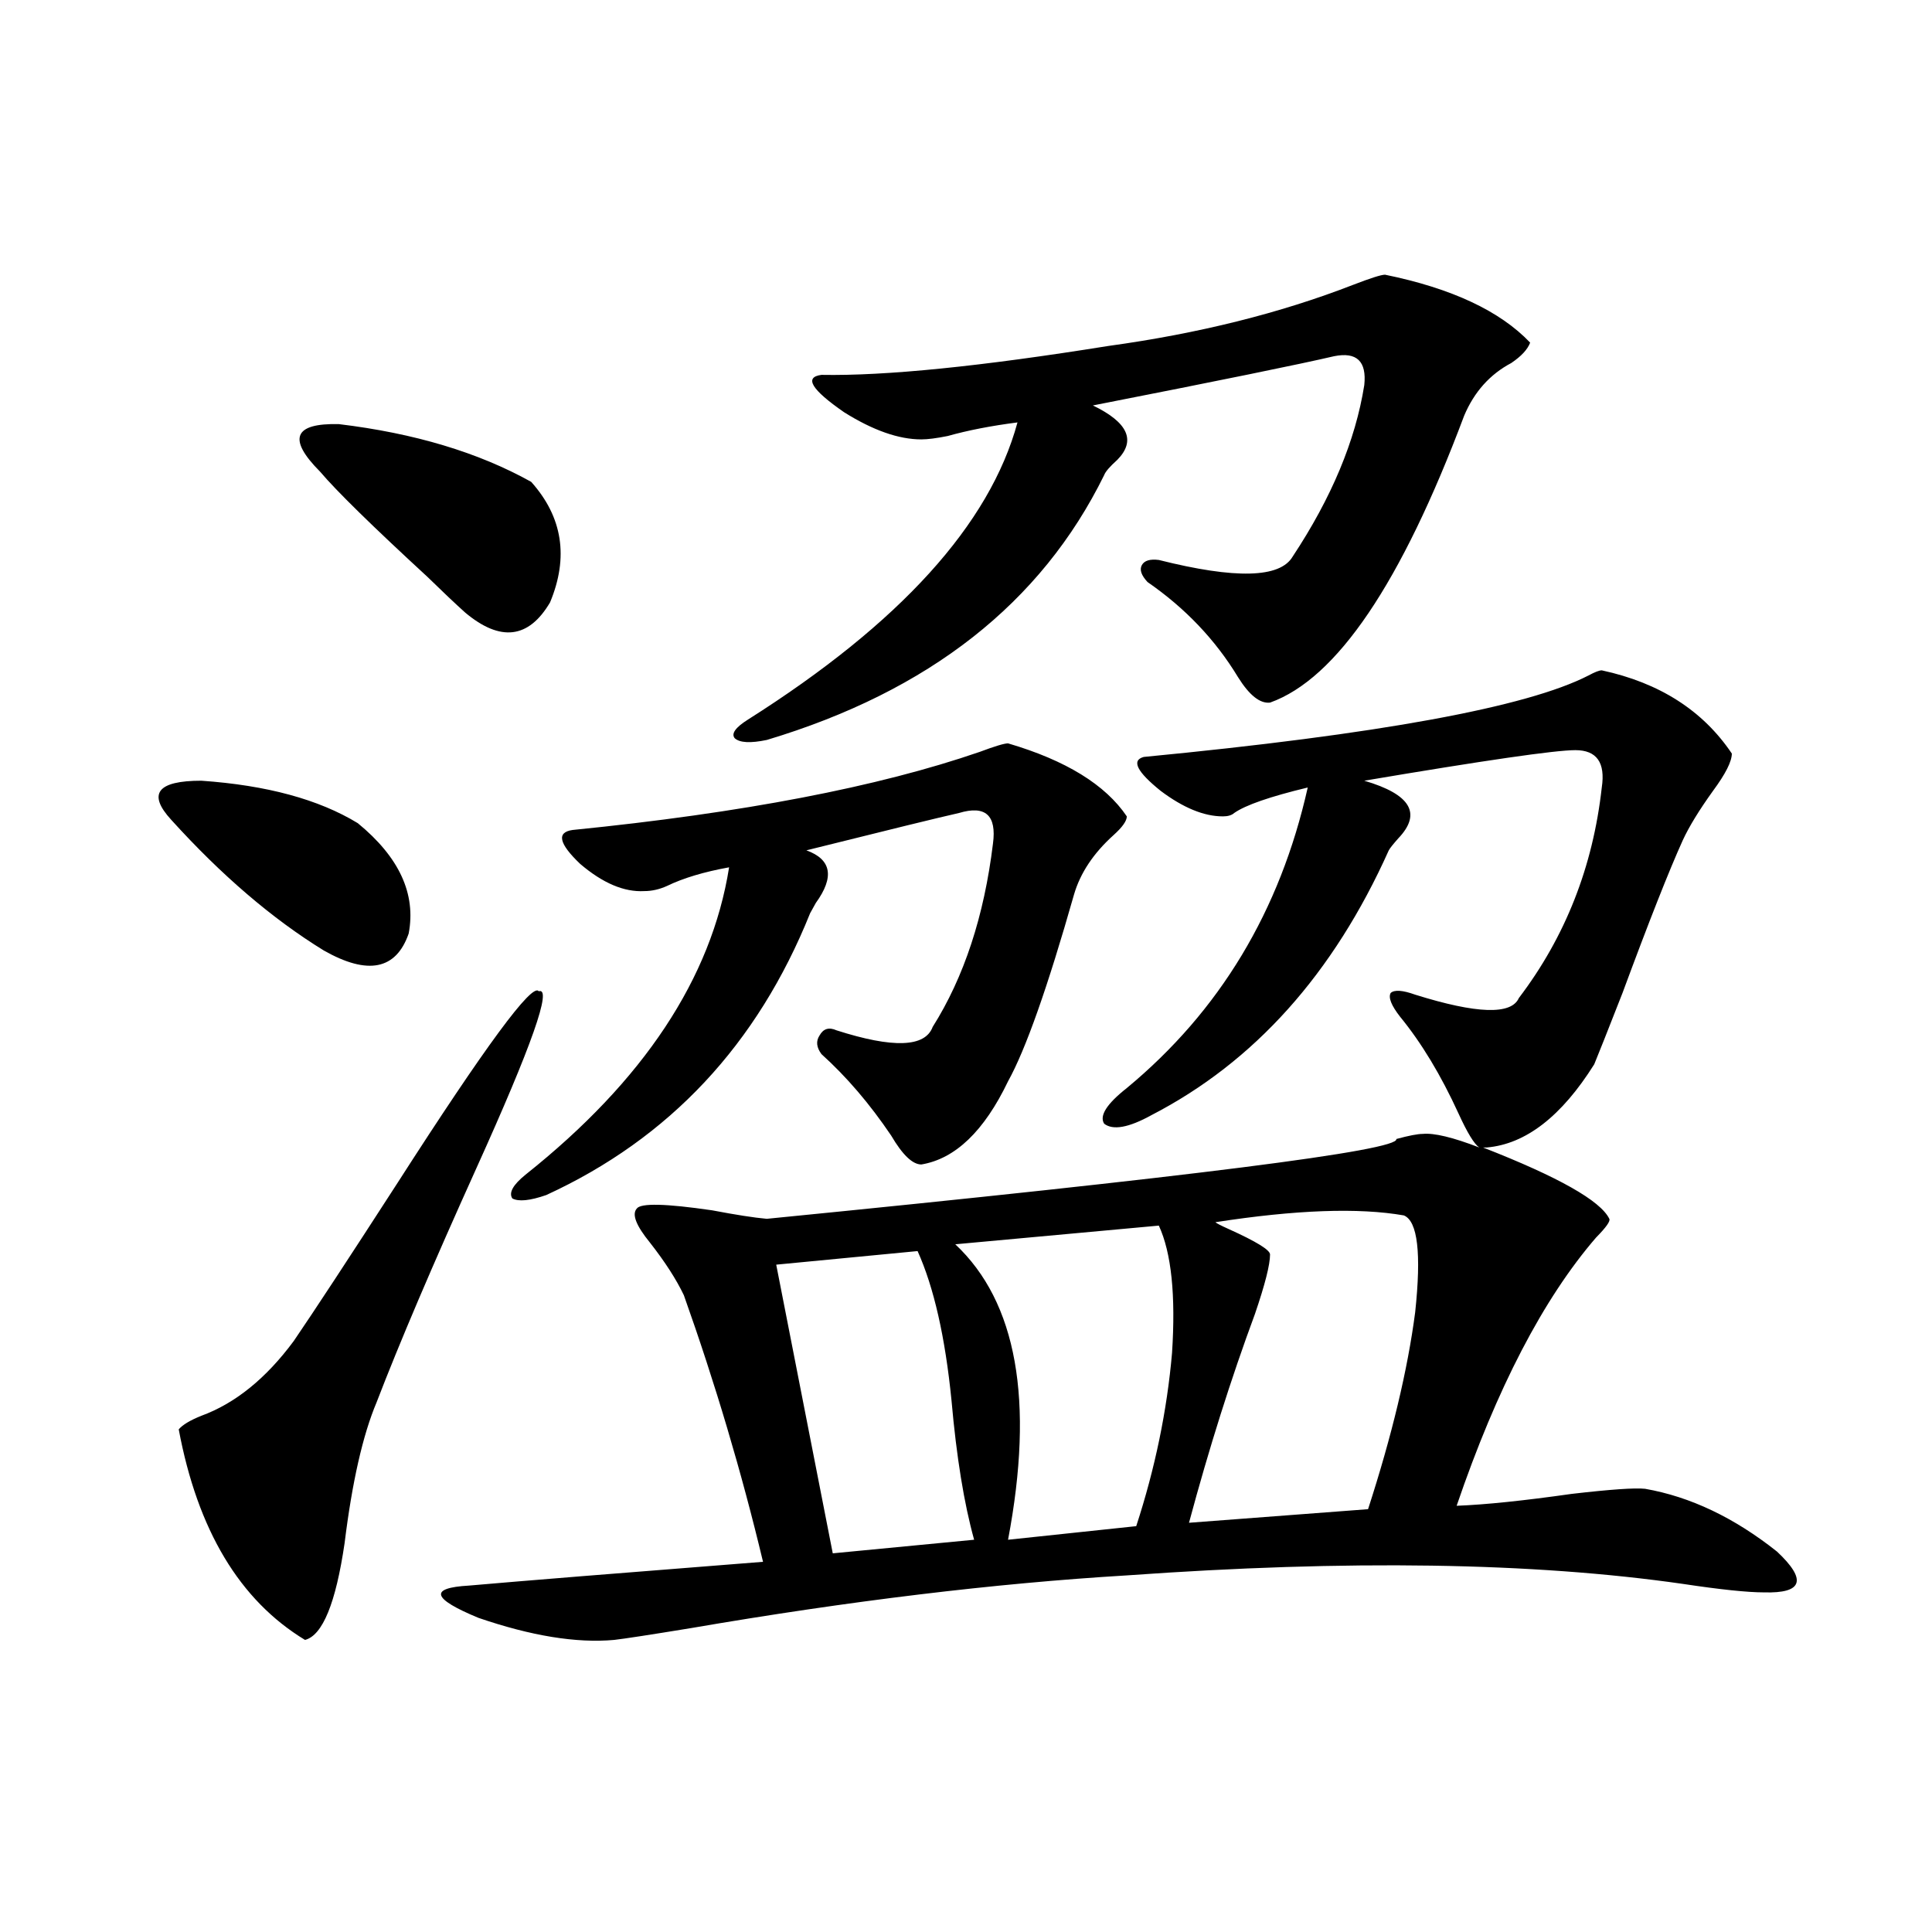 <?xml version="1.0" encoding="utf-8"?>
<!-- Generator: Adobe Illustrator 16.0.0, SVG Export Plug-In . SVG Version: 6.00 Build 0)  -->
<!DOCTYPE svg PUBLIC "-//W3C//DTD SVG 1.1//EN" "http://www.w3.org/Graphics/SVG/1.1/DTD/svg11.dtd">
<svg version="1.1" id="图层_1" xmlns="http://www.w3.org/2000/svg" xmlns:xlink="http://www.w3.org/1999/xlink" x="0px" y="0px"
	 width="1000px" height="1000px" viewBox="0 0 1000 1000" enable-background="new 0 0 1000 1000" xml:space="preserve">
<path d="M88.607,424.313c-12.362-13.472-7.164-20.215,15.609-20.215c33.811,2.348,60.807,9.668,80.974,21.973
	c21.463,17.578,30.243,36.626,26.341,57.129c-6.509,18.759-21.143,21.684-43.901,8.789
	C140.954,475.592,114.613,453.028,88.607,424.313z M278.847,513.082c7.149-2.334-3.582,28.125-32.194,91.406
	c-22.773,50.4-39.999,90.83-51.706,121.289c-7.164,17.001-12.683,41.309-16.585,72.949c-4.558,31.064-11.387,47.749-20.487,50.098
	c-33.825-20.503-55.608-56.827-65.364-108.984c1.951-2.334,5.854-4.683,11.707-7.031c17.561-6.441,33.49-19.336,47.804-38.672
	c10.396-15.23,28.292-42.476,53.657-81.738C251.195,541.51,275.585,508.399,278.847,513.082z M165.679,244.137
	c-16.92-16.988-13.658-25.186,9.756-24.609c39.023,4.697,72.193,14.653,99.51,29.883c16.25,18.169,19.512,38.974,9.756,62.402
	c-11.066,18.759-25.7,20.517-43.901,5.273c-5.213-4.683-11.707-10.835-19.512-18.457
	C192.66,272.262,174.124,254.107,165.679,244.137z M829.077,346.969c29.908,6.455,52.347,20.805,67.315,43.066
	c0,4.106-3.262,10.547-9.756,19.336c-7.164,9.97-12.362,18.457-15.609,25.488c-7.164,15.82-17.561,42.188-31.219,79.102
	c-7.805,19.927-12.683,32.231-14.634,36.914c-16.92,26.958-35.456,41.309-55.608,43.066h-1.951
	c39.023,15.244,60.807,27.548,65.364,36.914c0.641,1.181-1.631,4.395-6.829,9.668c-27.316,31.641-51.386,77.934-72.193,138.867
	c14.954-0.577,34.786-2.637,59.511-6.152c20.152-2.334,32.835-3.213,38.048-2.637c23.414,4.106,46.173,14.941,68.291,32.52
	c15.609,14.653,13.323,21.684-6.829,21.094c-8.46,0-22.438-1.456-41.95-4.395c-77.406-11.124-173.334-12.593-287.798-4.395
	c-68.291,4.106-143.411,13.184-225.36,27.246c-21.463,3.516-34.801,5.562-39.999,6.152c-19.512,1.758-42.926-2.06-70.242-11.426
	c-24.069-9.956-25.7-15.518-4.878-16.699c26.661-2.334,77.392-6.441,152.191-12.305c-11.066-46.28-24.725-92.285-40.975-137.988
	c-3.902-8.198-9.756-17.276-17.561-27.246c-7.164-8.789-9.436-14.639-6.829-17.578c1.951-2.925,14.954-2.637,39.023,0.879
	c12.348,2.348,21.783,3.818,28.292,4.395c219.172-21.67,327.797-35.445,325.846-41.309c6.494-1.758,11.052-2.637,13.658-2.637
	c5.854-0.577,15.609,1.758,29.268,7.031c-2.606-1.758-6.188-7.608-10.731-17.578c-9.115-19.913-19.191-36.612-30.243-50.098
	c-4.558-5.85-6.188-9.956-4.878-12.305c1.951-1.758,6.174-1.456,12.683,0.879c31.859,9.97,49.755,10.547,53.657,1.758
	c24.055-31.641,38.368-67.964,42.926-108.984c1.951-12.881-2.606-19.336-13.658-19.336c-10.411,0-46.828,5.273-109.266,15.82
	c24.055,7.031,29.908,17.001,17.561,29.883c-2.606,2.939-4.237,4.985-4.878,6.152c-28.627,63.872-69.602,109.575-122.924,137.109
	c-11.707,6.455-19.847,7.91-24.39,4.395c-2.606-4.092,1.296-10.245,11.707-18.457c48.124-39.839,79.343-91.695,93.656-155.566
	c-19.512,4.697-32.194,9.091-38.048,13.184c-1.311,1.181-3.262,1.758-5.854,1.758c-9.756,0-20.487-4.395-32.194-13.184
	c-12.362-9.956-15.289-15.82-8.78-17.578c121.613-11.714,198.364-25.777,230.238-42.188
	C825.495,347.848,827.767,346.969,829.077,346.969z M521.768,384.762c29.908,8.789,50.396,21.396,61.462,37.793
	c0,2.348-2.286,5.576-6.829,9.668c-10.411,9.38-17.24,19.638-20.487,30.762c-13.658,48.052-25.045,80.283-34.146,96.68
	c-12.362,25.791-27.316,40.141-44.877,43.066c-4.558,0-9.756-4.971-15.609-14.941c-11.066-16.397-23.094-30.459-36.097-42.188
	c-2.606-3.516-2.927-6.729-0.976-9.668c1.951-3.516,4.878-4.395,8.78-2.637c29.268,9.38,45.853,8.789,49.755-1.758
	c16.25-25.777,26.661-57.417,31.219-94.922c1.951-14.639-3.902-19.913-17.561-15.82c-10.411,2.348-36.752,8.789-79.022,19.336
	c13.003,4.697,14.634,13.774,4.878,27.246c-1.311,2.348-2.286,4.106-2.927,5.273c-27.316,67.978-72.849,116.606-136.582,145.898
	c-8.46,2.939-14.313,3.516-17.561,1.758c-1.951-2.925,0.32-7.031,6.829-12.305c61.127-48.628,96.248-101.651,105.363-159.082
	c-13.018,2.348-23.749,5.576-32.194,9.668c-3.902,1.758-7.805,2.637-11.707,2.637c-10.411,0.591-21.463-4.092-33.17-14.063
	c-11.066-10.547-12.362-16.397-3.902-17.578c87.803-8.789,158.045-22.261,210.727-40.43
	C514.938,386.231,519.816,384.762,521.768,384.762z M573.474,179.098c46.828-6.441,89.099-16.988,126.826-31.641
	c9.101-3.516,14.634-5.273,16.585-5.273c34.466,7.031,59.511,18.759,75.12,35.156c-1.311,3.516-4.558,7.031-9.756,10.547
	c-11.066,5.864-19.191,14.941-24.39,27.246c-32.529,86.723-66.02,136.23-100.485,148.535c-5.213,0.591-10.731-3.804-16.585-13.184
	c-11.707-19.336-27.316-35.733-46.828-49.219c-3.262-3.516-4.237-6.441-2.927-8.789c1.296-2.334,4.223-3.213,8.78-2.637
	c39.664,9.97,62.758,9.38,69.267-1.758c20.152-30.459,32.515-60.054,37.072-88.77c1.296-12.305-3.902-17.276-15.609-14.941
	c-17.561,4.106-59.19,12.607-124.875,25.488c18.201,8.789,22.438,18.169,12.683,28.125c-3.902,3.516-6.188,6.152-6.829,7.91
	c-32.529,66.22-90.729,111.923-174.63,137.109c-8.46,1.758-13.993,1.469-16.585-0.879c-1.951-2.334,0.32-5.562,6.829-9.668
	c78.688-49.795,125.195-101.074,139.509-153.809c-13.658,1.758-25.7,4.106-36.097,7.031c-5.854,1.181-10.411,1.758-13.658,1.758
	c-11.707,0-25.045-4.683-39.999-14.063c-16.92-11.714-20.822-18.155-11.707-19.336C458.354,194.63,507.774,189.645,573.474,179.098z
	 M474.939,647.555l-73.169,7.031L431.038,804l73.169-7.031c-5.213-18.745-9.115-42.764-11.707-72.07
	C489.238,692.091,483.385,666.314,474.939,647.555z M599.814,634.371l-105.363,9.668c31.859,29.883,40.975,80.859,27.316,152.93
	l66.34-7.031c9.756-29.883,15.93-59.766,18.536-89.648C608.595,670.406,606.309,648.434,599.814,634.371z M726.641,629.098
	c-23.414-4.092-55.943-2.925-97.559,3.516c0.641,0.591,2.927,1.758,6.829,3.516c14.299,6.455,21.463,10.849,21.463,13.184
	c0,5.273-2.606,15.532-7.805,30.762c-12.362,33.398-23.749,69.434-34.146,108.105l92.681-7.031
	c12.348-38.081,20.487-72.07,24.39-101.953C735.741,648.736,733.79,632.037,726.641,629.098z"/>
</svg>
